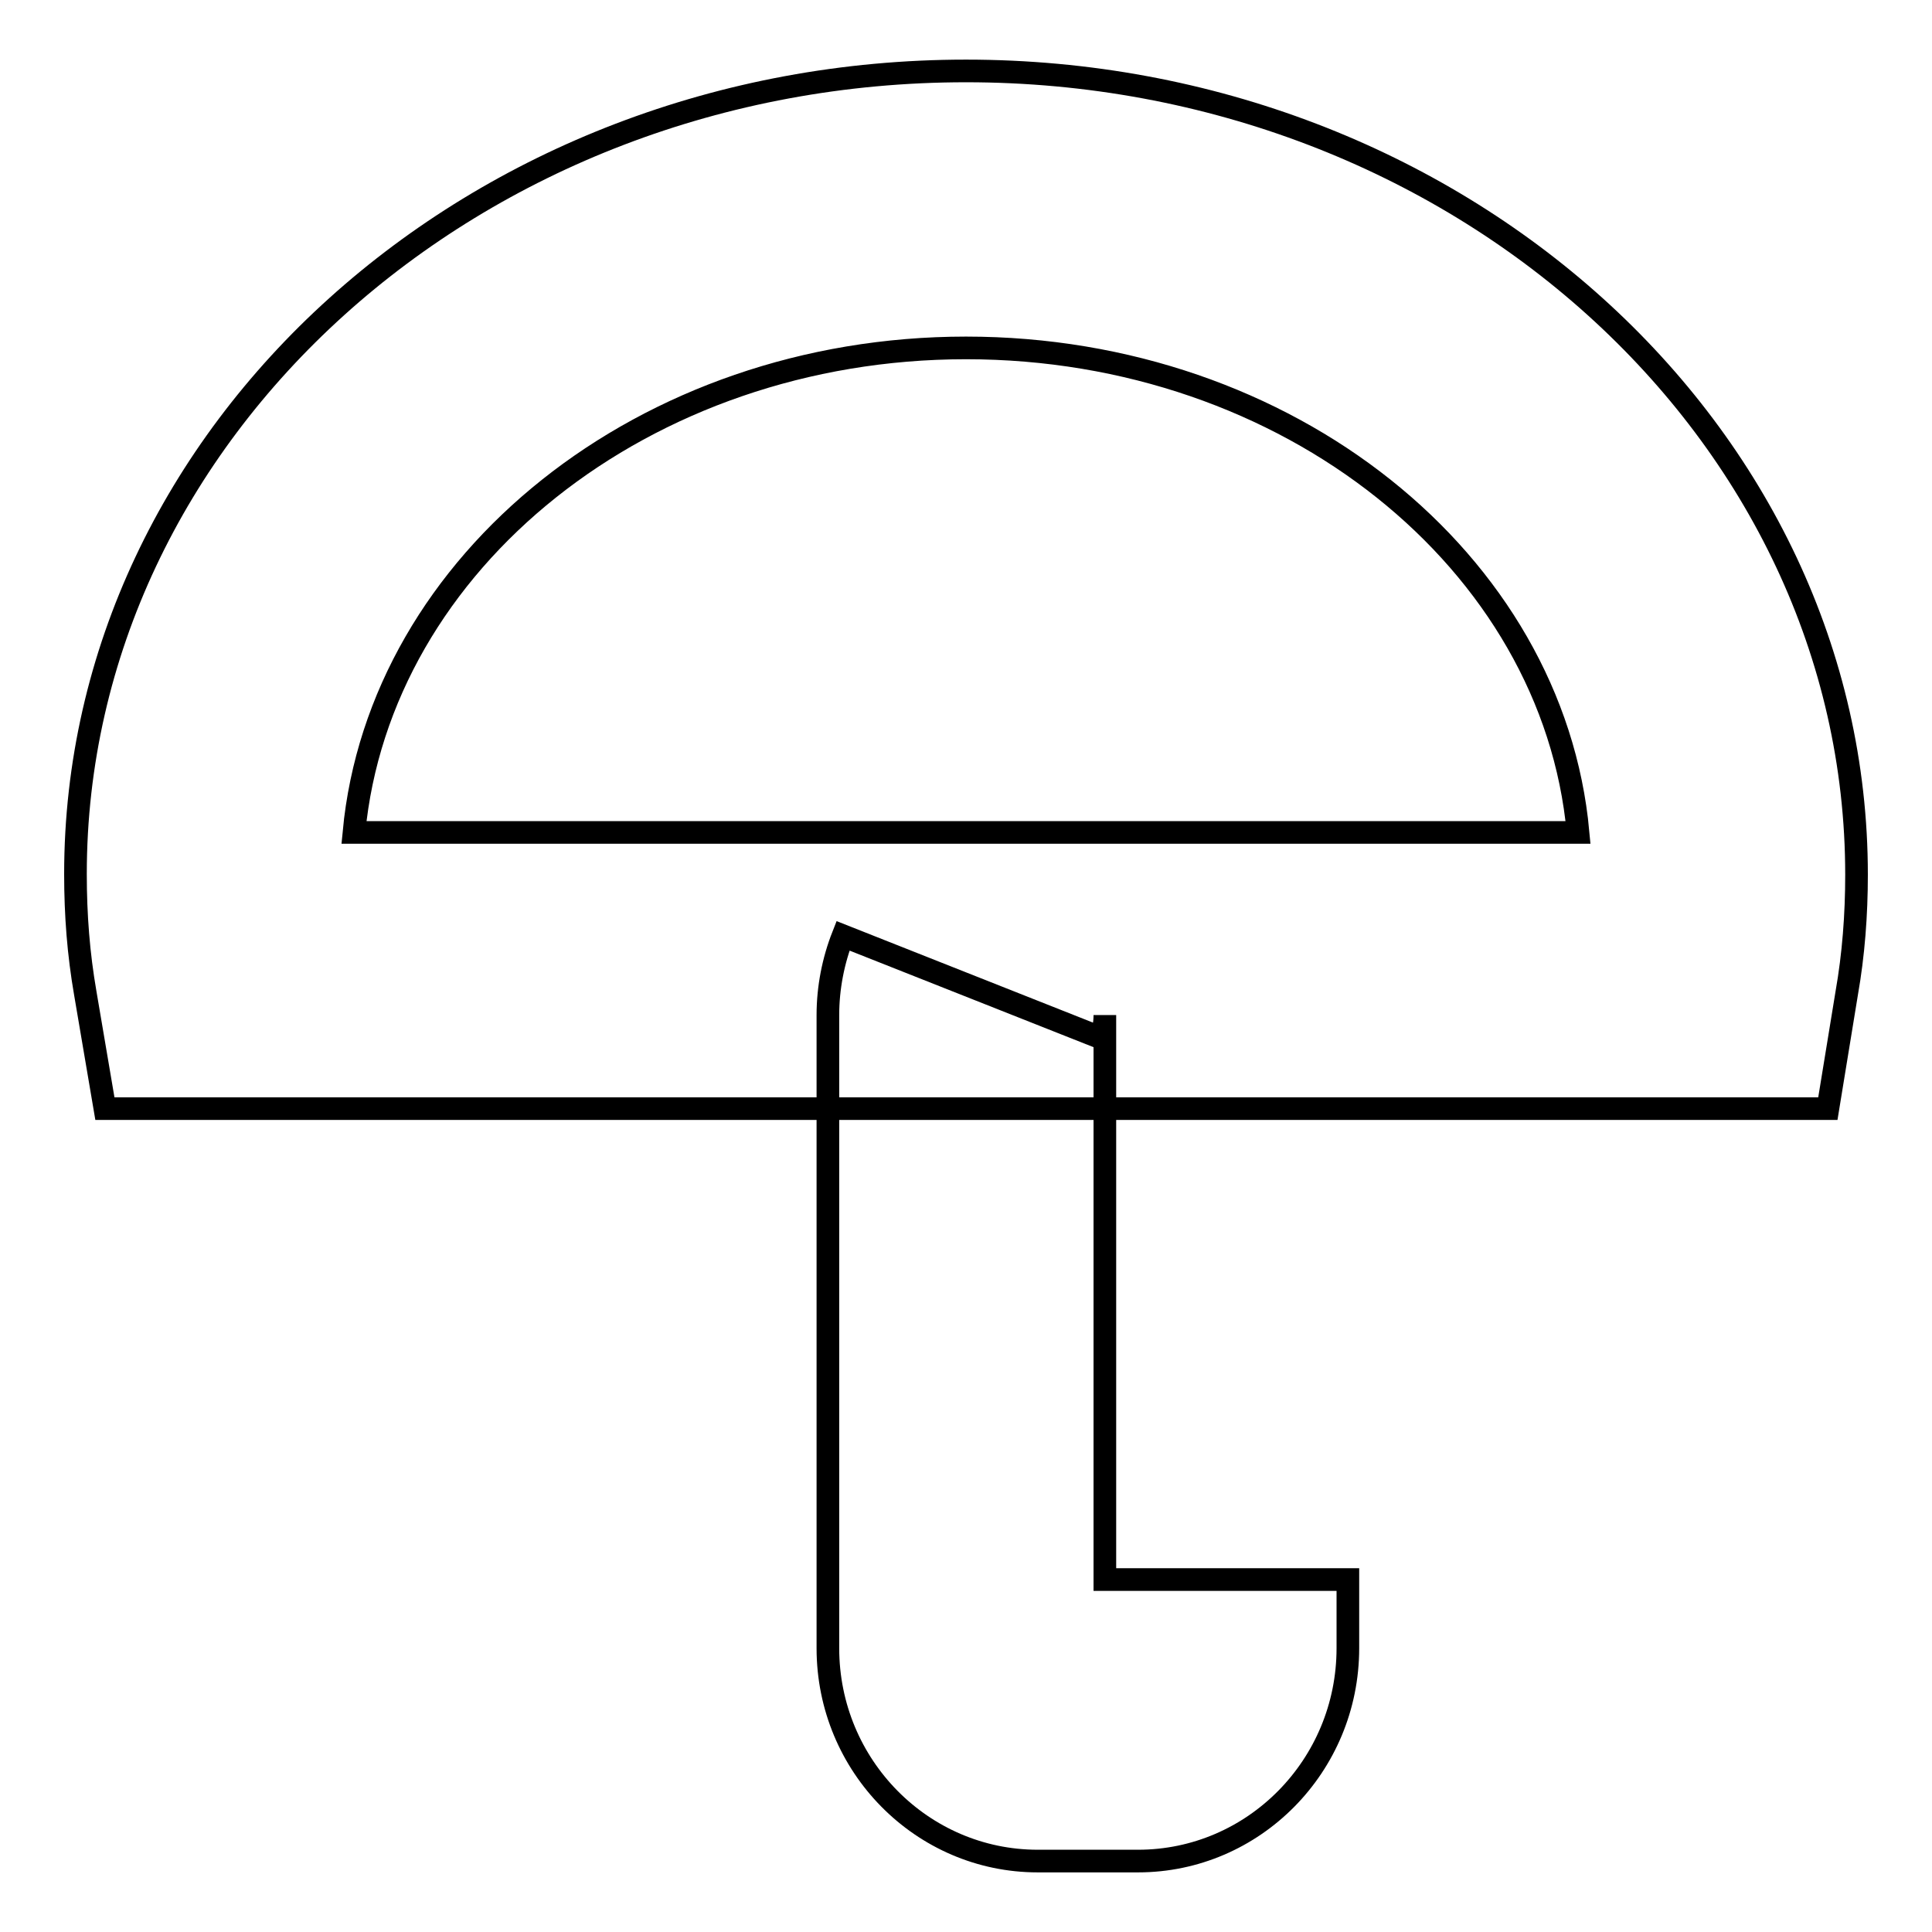 <?xml version="1.0" encoding="utf-8"?>
<!-- Svg Vector Icons : http://www.onlinewebfonts.com/icon -->
<!DOCTYPE svg PUBLIC "-//W3C//DTD SVG 1.1//EN" "http://www.w3.org/Graphics/SVG/1.1/DTD/svg11.dtd">
<svg version="1.1" xmlns="http://www.w3.org/2000/svg" xmlns:xlink="http://www.w3.org/1999/xlink" x="0px" y="0px" viewBox="0 0 256 256" enable-background="new 0 0 256 256" xml:space="preserve">
<g><g><path stroke-width="3" fill-opacity="0" stroke="#000000"  d="M242.2,146.9H13.9l-2.6-15.3c-0.9-5.2-1.3-10.3-1.3-15.8C10,57.2,63,9.4,128,9.4c65,0,118,47.8,118,106.5c0,5.3-0.4,10.6-1.3,15.7L242.2,146.9z M46.9,110.3h162.2c-3.3-35.9-38.4-64.2-81.1-64.2C85.4,46.1,50.3,74.4,46.9,110.3z"/><path stroke-width="3" fill-opacity="0" stroke="#000000"  d="M150.8,246.6h-13.3c-15.3,0-27.8-12.6-27.8-28.2v-83.9c0-3.6,0.7-7.2,2-10.5l34.1,13.5c0.4-0.9,0.6-1.9,0.6-3v74.8h32.2v9.1C178.6,234,166.1,246.6,150.8,246.6z"/></g></g>
</svg>